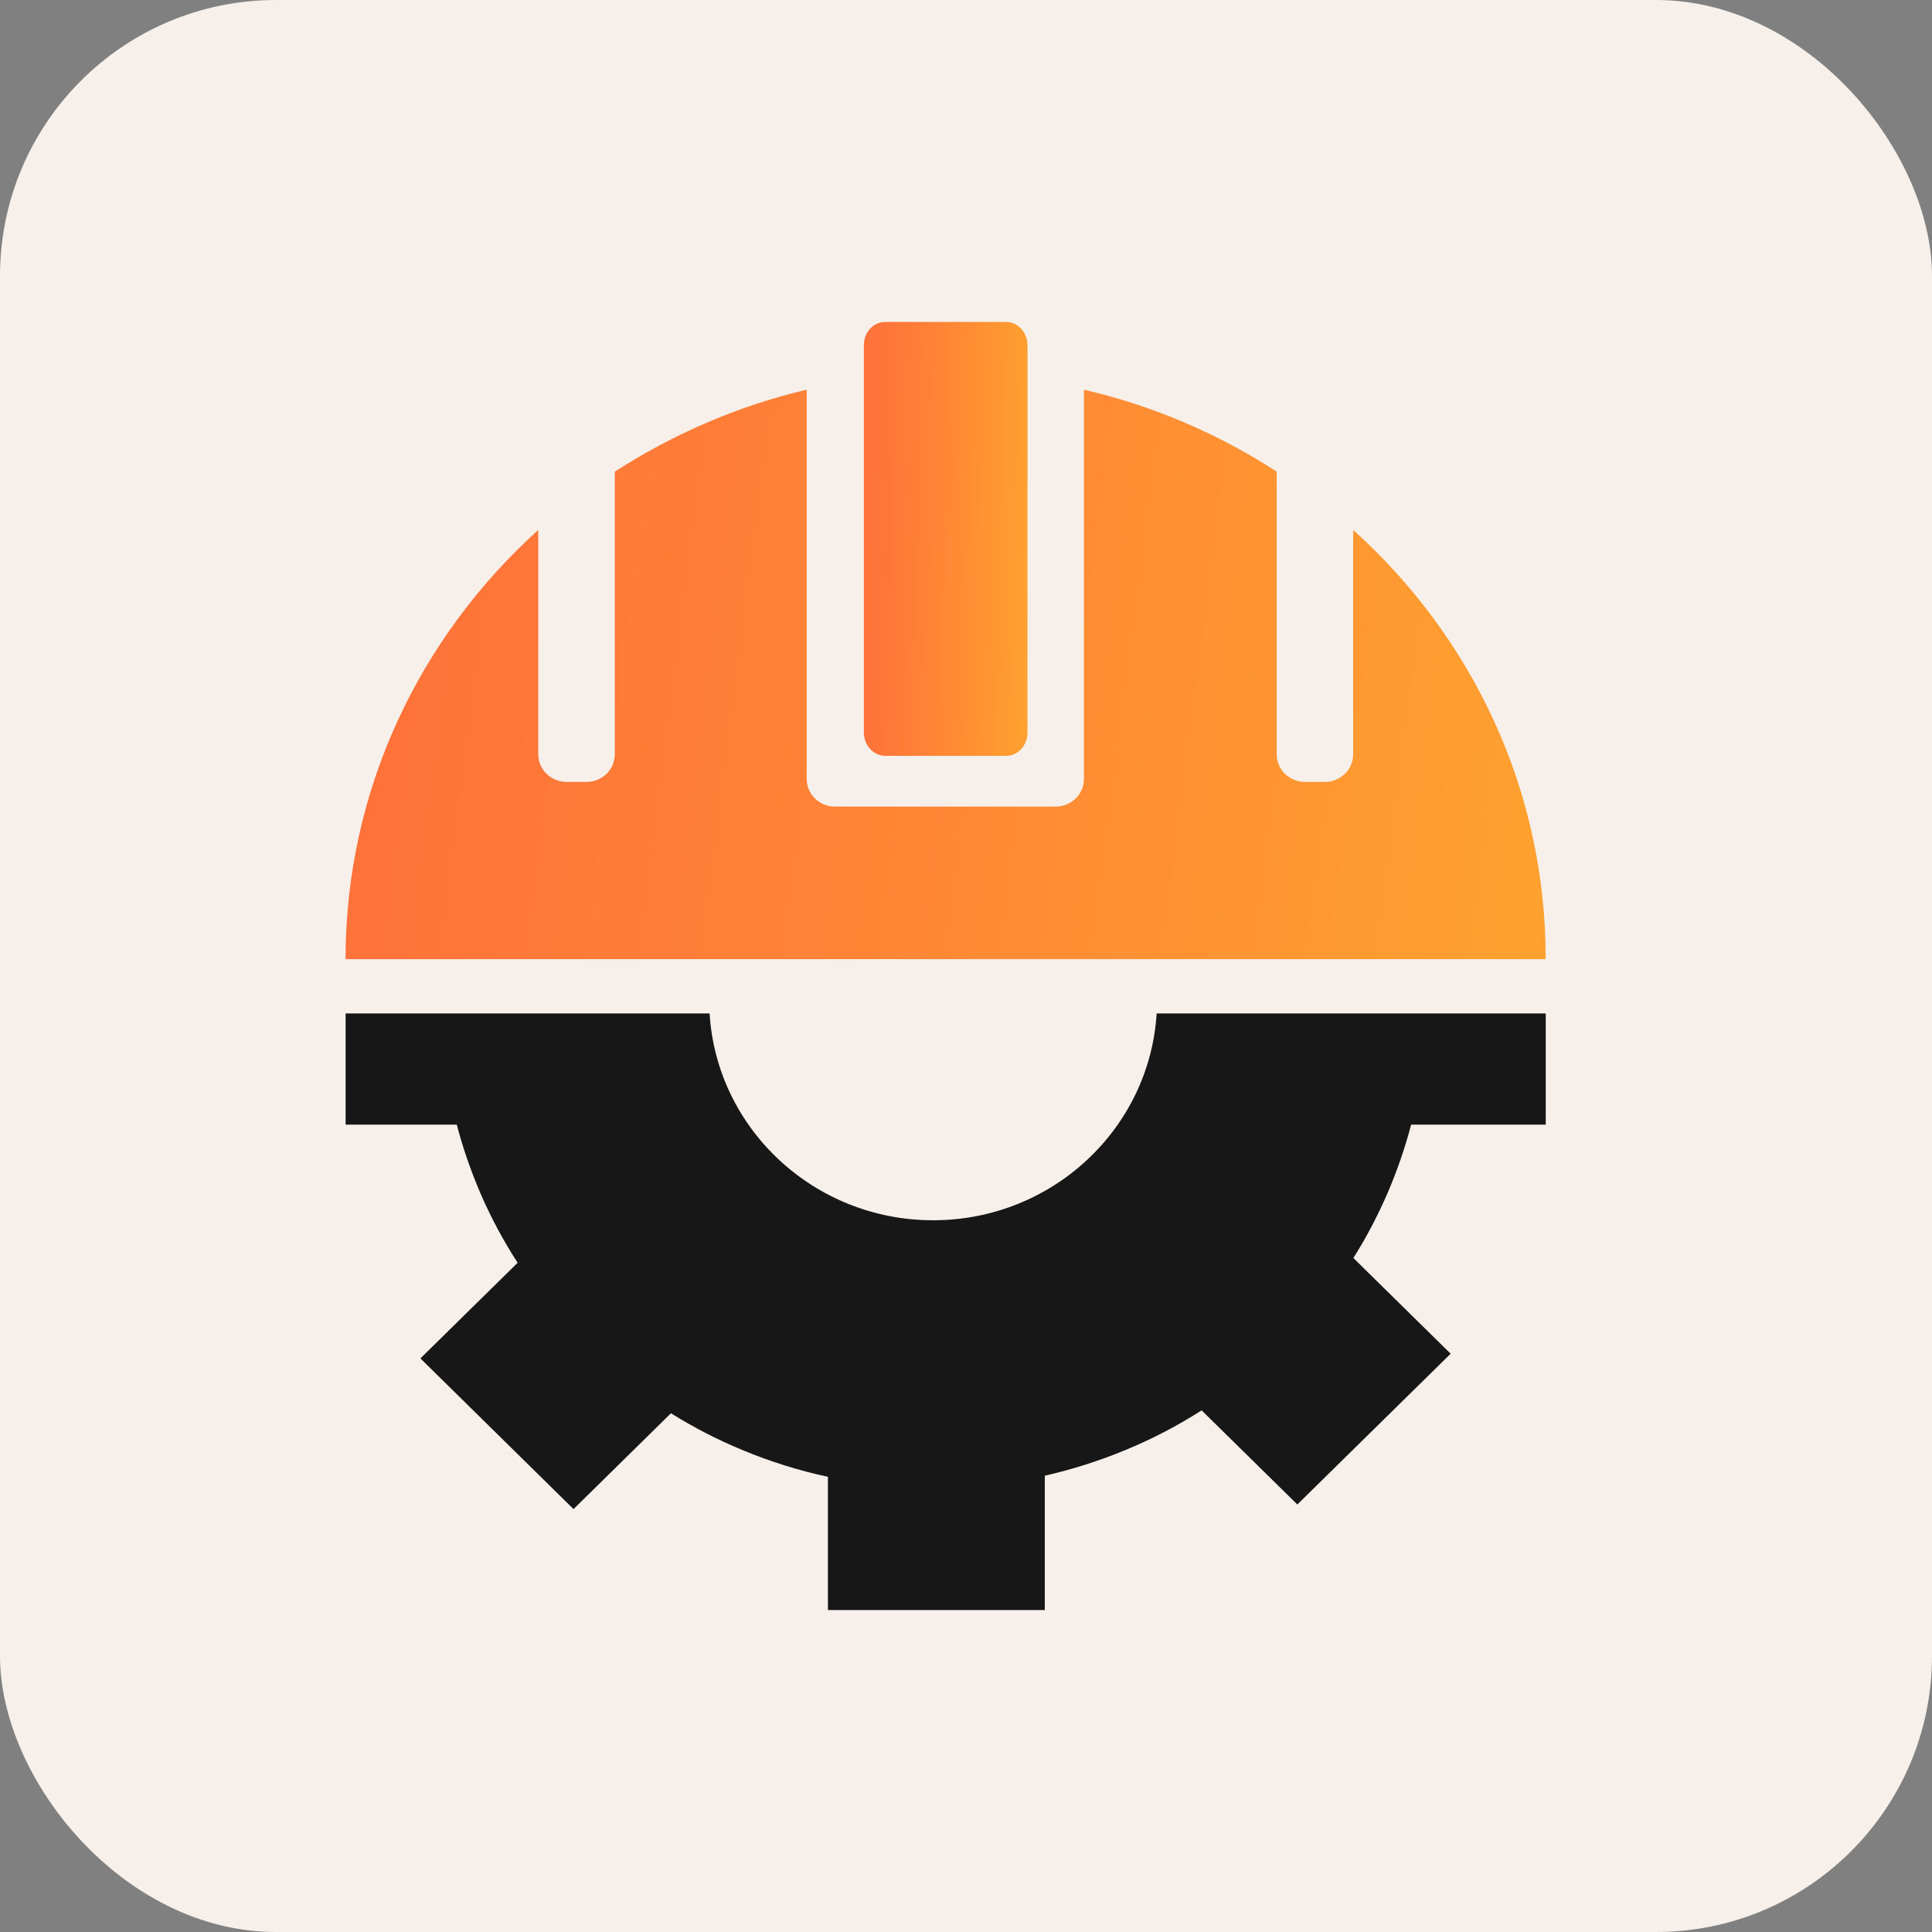 <svg width="28" height="28" viewBox="0 0 28 28" fill="none" xmlns="http://www.w3.org/2000/svg">
<rect x="0" y="0" width="28" height="28" fill="#808080" stroke="none"/>
<rect width="28" height="28" rx="4" fill="#F6EFEA"/>
<path d="M20.451 16.299L22.402 16.299L22.402 14.688L16.763 14.688C16.66 16.359 15.249 17.685 13.523 17.685C11.798 17.685 10.386 16.359 10.284 14.688L5.009 14.688L5.009 16.299L6.62 16.299C6.706 16.63 6.819 16.955 6.954 17.274C7.108 17.633 7.291 17.976 7.502 18.301L6.093 19.687L8.312 21.871L9.724 20.482C10.05 20.686 10.395 20.864 10.754 21.013C11.158 21.181 11.574 21.312 11.999 21.403L11.999 23.334L15.142 23.334L15.142 21.387C15.542 21.296 15.934 21.171 16.315 21.013C16.701 20.854 17.068 20.662 17.415 20.44L18.802 21.804L21.024 19.619L19.614 18.232C19.807 17.927 19.973 17.607 20.117 17.274C20.252 16.955 20.365 16.63 20.451 16.299Z" fill="#171717"/>
<path d="M19.611 7.68V10.932C19.611 11.153 19.428 11.332 19.202 11.332H18.912C18.686 11.332 18.503 11.153 18.503 10.932V6.835C17.662 6.29 16.72 5.882 15.709 5.648V11.29C15.709 11.511 15.525 11.69 15.299 11.69H12.101C11.875 11.69 11.691 11.511 11.691 11.29V5.648C10.693 5.882 9.751 6.294 8.91 6.835V10.932C8.91 11.153 8.727 11.332 8.501 11.332H8.211C7.985 11.332 7.801 11.153 7.801 10.932V7.68C6.087 9.229 5.008 11.44 5.008 13.901H22.401C22.405 11.44 21.33 9.229 19.611 7.68Z" fill="url(#paint0_linear_8614_100636)"/>
<path d="M14.891 10.617C14.891 10.803 14.754 10.954 14.582 10.954H12.829C12.661 10.954 12.52 10.803 12.52 10.617V5.003C12.52 4.816 12.657 4.666 12.829 4.666H14.582C14.75 4.666 14.891 4.816 14.891 5.003V10.617Z" fill="url(#paint1_linear_8614_100636)"/>
<defs>
<linearGradient id="paint0_linear_8614_100636" x1="6.095" y1="4.502" x2="23.094" y2="6.685" gradientUnits="userSpaceOnUse">
<stop stop-color="#FF7239"/>
<stop offset="0.363" stop-color="#FF8136"/>
<stop offset="1" stop-color="#FFA12F"/>
</linearGradient>
<linearGradient id="paint1_linear_8614_100636" x1="12.668" y1="3.793" x2="15.023" y2="3.847" gradientUnits="userSpaceOnUse">
<stop stop-color="#FF7239"/>
<stop offset="0.363" stop-color="#FF8136"/>
<stop offset="1" stop-color="#FFA12F"/>
</linearGradient>
</defs>
</svg>
